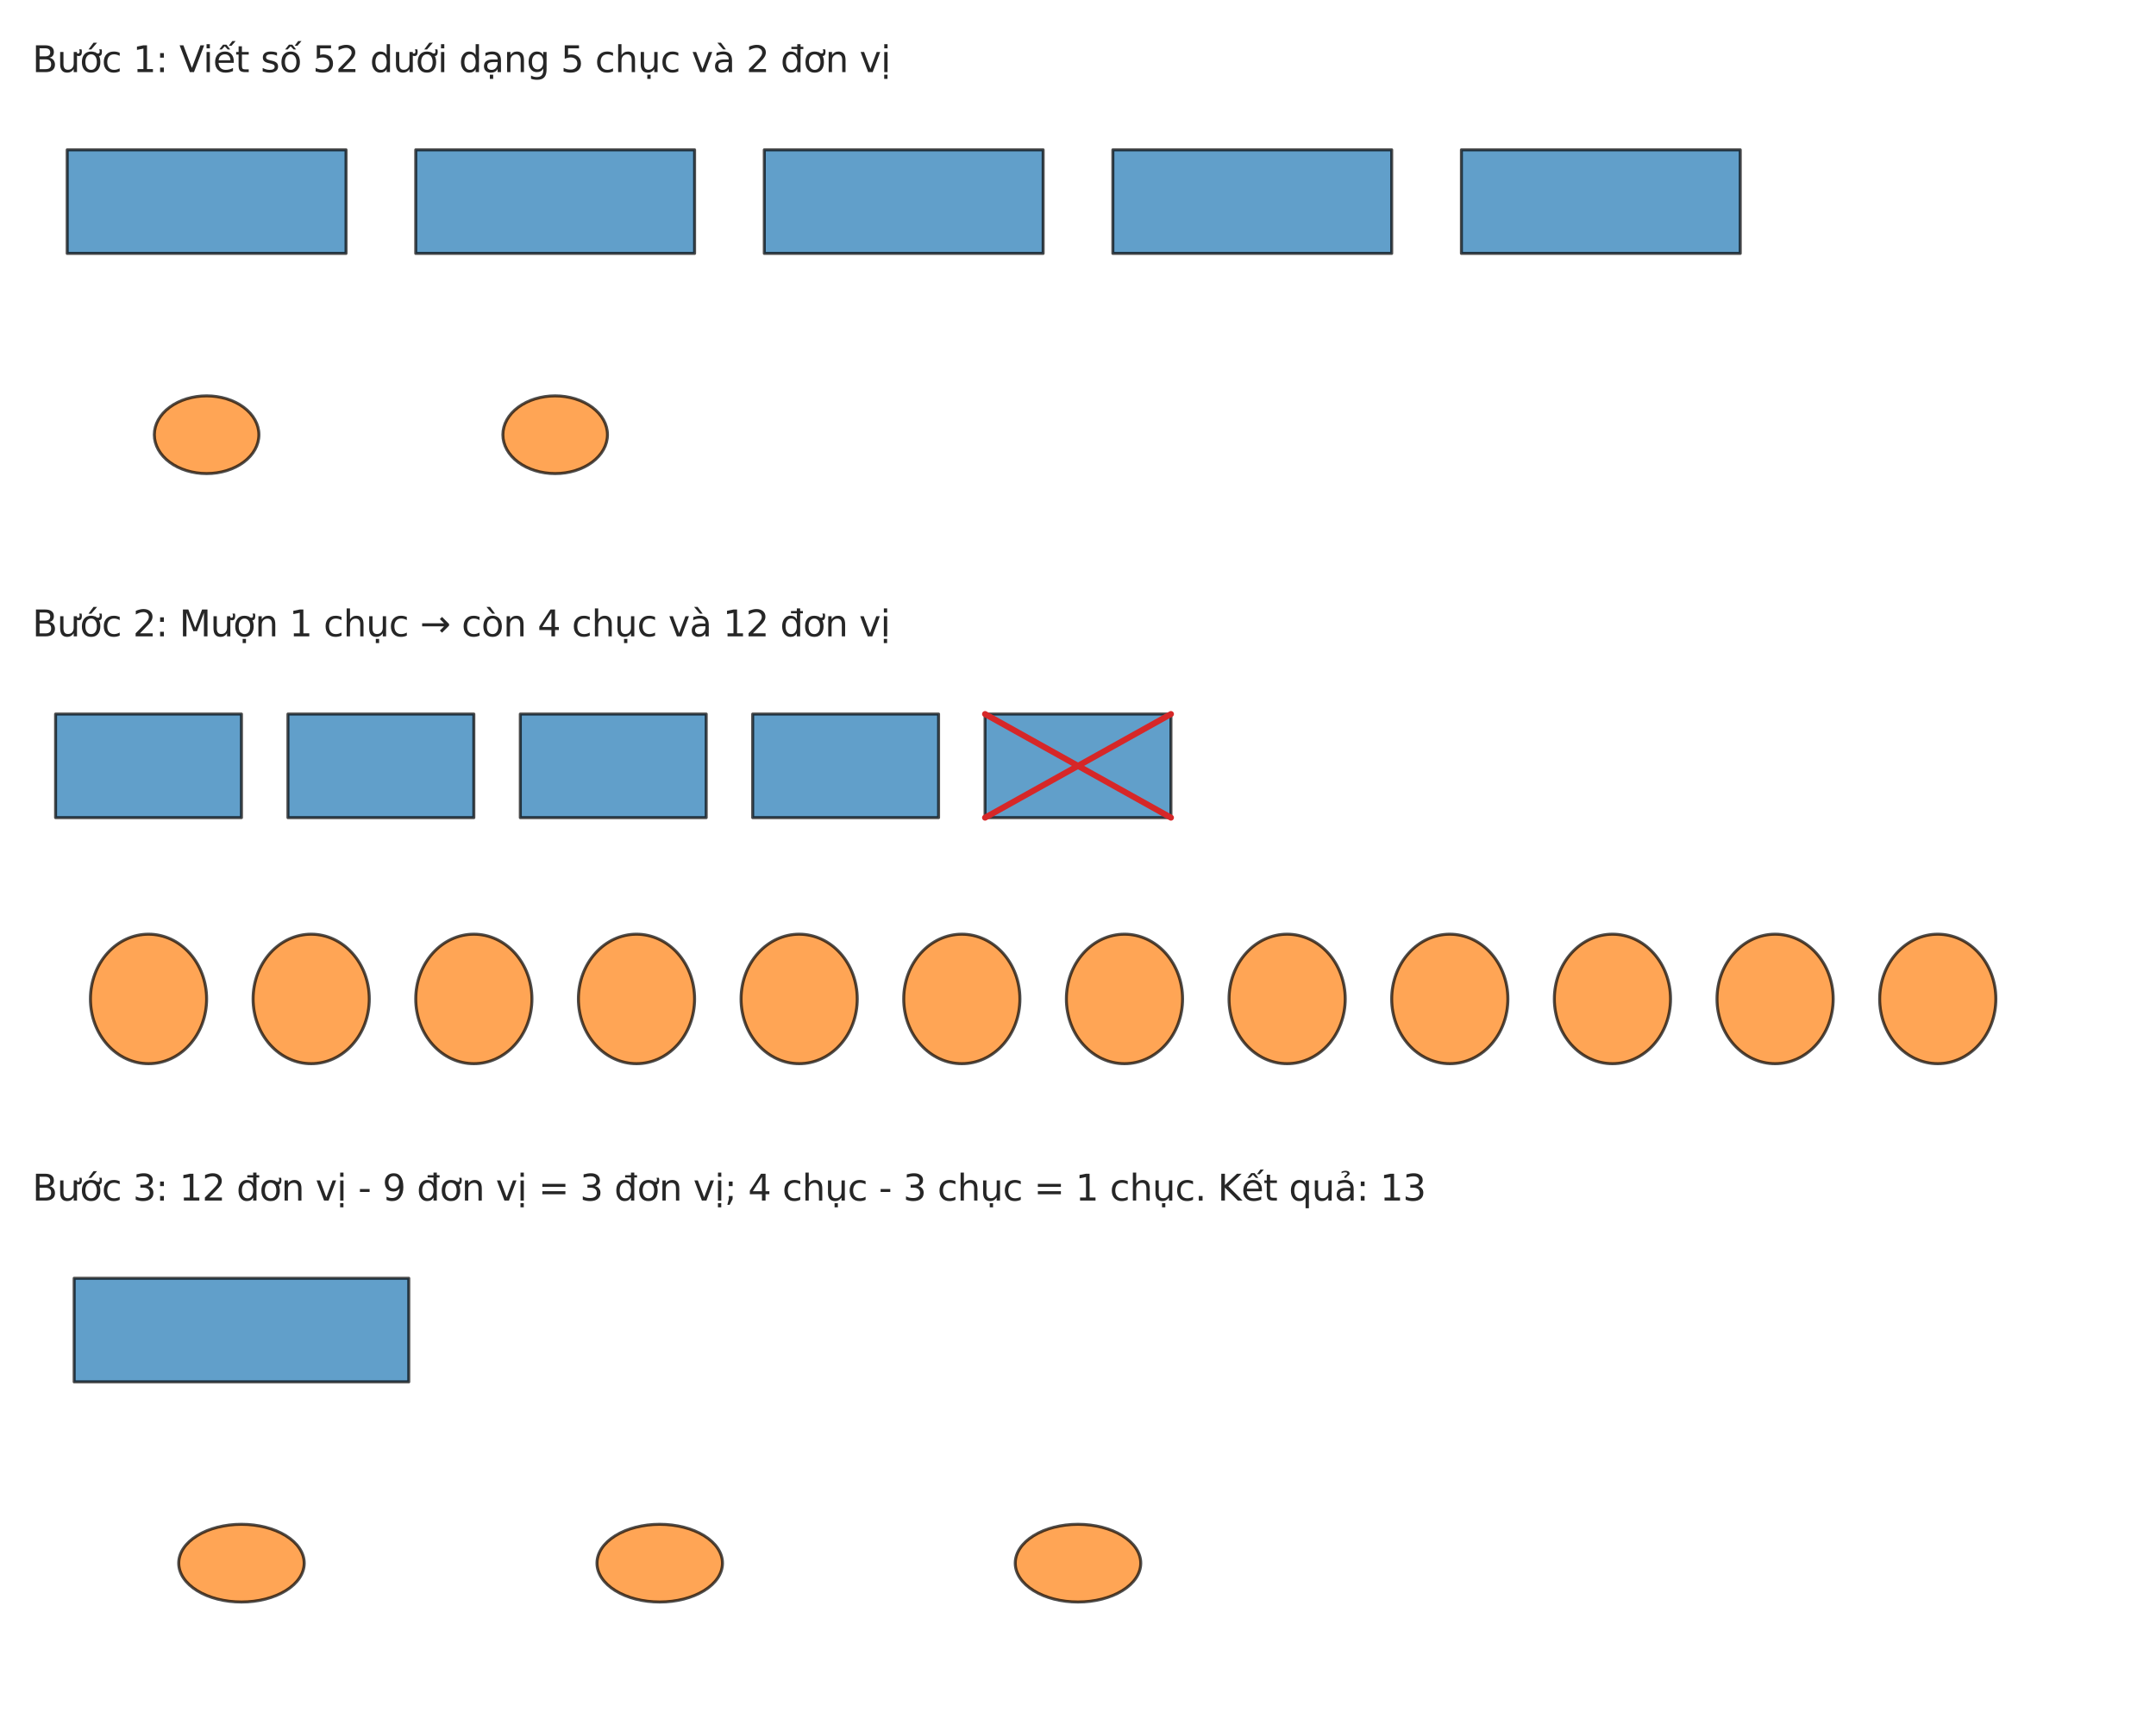 <?xml version="1.0" encoding="utf-8" standalone="no"?>
<!DOCTYPE svg PUBLIC "-//W3C//DTD SVG 1.1//EN"
  "http://www.w3.org/Graphics/SVG/1.1/DTD/svg11.dtd">
<svg xmlns:xlink="http://www.w3.org/1999/xlink" width="720pt" height="576pt" viewBox="0 0 720 576" xmlns="http://www.w3.org/2000/svg" version="1.1">
 <defs>
  <style type="text/css">*{stroke-linejoin: round; stroke-linecap: butt}</style>
 </defs>
 <g id="figure_1">
  <g id="patch_1">
   <path d="M 0 576 
L 720 576 
L 720 0 
L 0 0 
z
" style="fill: #ffffff"/>
  </g>
  <g id="axes_1">
   <g id="patch_2">
    <path d="M 22.44 84.623 
L 115.56 84.623 
L 115.56 50.03 
L 22.44 50.03 
z
" clip-path="url(#p8b0527d712)" style="fill: #1f77b4; opacity: 0.7; stroke: #000000; stroke-linejoin: miter"/>
   </g>
   <g id="patch_3">
    <path d="M 138.84 84.623 
L 231.96 84.623 
L 231.96 50.03 
L 138.84 50.03 
z
" clip-path="url(#p8b0527d712)" style="fill: #1f77b4; opacity: 0.7; stroke: #000000; stroke-linejoin: miter"/>
   </g>
   <g id="patch_4">
    <path d="M 255.24 84.623 
L 348.36 84.623 
L 348.36 50.03 
L 255.24 50.03 
z
" clip-path="url(#p8b0527d712)" style="fill: #1f77b4; opacity: 0.7; stroke: #000000; stroke-linejoin: miter"/>
   </g>
   <g id="patch_5">
    <path d="M 371.64 84.623 
L 464.76 84.623 
L 464.76 50.03 
L 371.64 50.03 
z
" clip-path="url(#p8b0527d712)" style="fill: #1f77b4; opacity: 0.7; stroke: #000000; stroke-linejoin: miter"/>
   </g>
   <g id="patch_6">
    <path d="M 488.04 84.623 
L 581.16 84.623 
L 581.16 50.03 
L 488.04 50.03 
z
" clip-path="url(#p8b0527d712)" style="fill: #1f77b4; opacity: 0.7; stroke: #000000; stroke-linejoin: miter"/>
   </g>
   <g id="patch_7">
    <path d="M 69 158.132 
C 73.63 158.132 78.072 156.765 81.346 154.332 
C 84.62 151.899 86.46 148.6 86.46 145.159 
C 86.46 141.719 84.62 138.419 81.346 135.987 
C 78.072 133.554 73.63 132.187 69 132.187 
C 64.37 132.187 59.928 133.554 56.654 135.987 
C 53.38 138.419 51.54 141.719 51.54 145.159 
C 51.54 148.6 53.38 151.899 56.654 154.332 
C 59.928 156.765 64.37 158.132 69 158.132 
z
" clip-path="url(#p8b0527d712)" style="fill: #ff7f0e; opacity: 0.7; stroke: #000000; stroke-linejoin: miter"/>
   </g>
   <g id="patch_8">
    <path d="M 185.4 158.132 
C 190.03 158.132 194.472 156.765 197.746 154.332 
C 201.02 151.899 202.86 148.6 202.86 145.159 
C 202.86 141.719 201.02 138.419 197.746 135.987 
C 194.472 133.554 190.03 132.187 185.4 132.187 
C 180.77 132.187 176.328 133.554 173.054 135.987 
C 169.78 138.419 167.94 141.719 167.94 145.159 
C 167.94 148.6 169.78 151.899 173.054 154.332 
C 176.328 156.765 180.77 158.132 185.4 158.132 
z
" clip-path="url(#p8b0527d712)" style="fill: #ff7f0e; opacity: 0.7; stroke: #000000; stroke-linejoin: miter"/>
   </g>
   <g id="text_1">
    <!-- Bước 1: Viết số 52 dưới dạng 5 chục và 2 đơn vị -->
    <g style="fill: #262626" transform="translate(10.8 24.086) scale(0.12 -0.12)">
     <defs>
      <path id="DejaVuSans-42" d="M 1259 2228 
L 1259 519 
L 2272 519 
Q 2781 519 3026 730 
Q 3272 941 3272 1375 
Q 3272 1813 3026 2020 
Q 2781 2228 2272 2228 
L 1259 2228 
z
M 1259 4147 
L 1259 2741 
L 2194 2741 
Q 2656 2741 2882 2914 
Q 3109 3088 3109 3444 
Q 3109 3797 2882 3972 
Q 2656 4147 2194 4147 
L 1259 4147 
z
M 628 4666 
L 2241 4666 
Q 2963 4666 3353 4366 
Q 3744 4066 3744 3513 
Q 3744 3084 3544 2831 
Q 3344 2578 2956 2516 
Q 3422 2416 3680 2098 
Q 3938 1781 3938 1306 
Q 3938 681 3513 340 
Q 3088 0 2303 0 
L 628 0 
L 628 4666 
z
" transform="scale(0.016)"/>
      <path id="DejaVuSans-1b0" d="M 3094 3136 
L 3094 3508 
Q 3285 3367 3422 3300 
Q 3560 3233 3657 3233 
Q 3800 3233 3872 3319 
Q 3944 3405 3944 3573 
Q 3944 3673 3920 3770 
Q 3897 3867 3850 3964 
L 4266 3964 
Q 4297 3845 4312 3739 
Q 4328 3633 4328 3539 
Q 4328 3158 4192 2978 
Q 4057 2798 3766 2798 
Q 3616 2798 3452 2881 
Q 3288 2964 3094 3136 
z
M 552 1381 
L 552 3500 
L 1127 3500 
L 1127 1403 
Q 1127 906 1320 657 
Q 1514 409 1902 409 
Q 2367 409 2637 706 
Q 2908 1003 2908 1516 
L 2908 3500 
L 3483 3500 
L 3483 0 
L 2908 0 
L 2908 538 
Q 2699 219 2422 64 
Q 2146 -91 1780 -91 
Q 1177 -91 864 284 
Q 552 659 552 1381 
z
M 1999 3584 
L 1999 3584 
z
" transform="scale(0.016)"/>
      <path id="DejaVuSans-1edb" d="M 2394 5119 
L 3016 5119 
L 1998 3944 
L 1519 3944 
L 2394 5119 
z
M 2622 3136 
L 2622 3508 
Q 2813 3367 2950 3300 
Q 3088 3233 3185 3233 
Q 3328 3233 3400 3319 
Q 3472 3405 3472 3573 
Q 3472 3673 3448 3770 
Q 3425 3867 3378 3964 
L 3794 3964 
Q 3825 3845 3840 3739 
Q 3856 3633 3856 3539 
Q 3856 3158 3720 2978 
Q 3585 2798 3294 2798 
Q 3144 2798 2980 2881 
Q 2816 2964 2622 3136 
z
M 1975 3097 
Q 1513 3097 1244 2736 
Q 975 2375 975 1747 
Q 975 1119 1242 758 
Q 1510 397 1975 397 
Q 2435 397 2703 759 
Q 2972 1122 2972 1747 
Q 2972 2369 2703 2733 
Q 2435 3097 1975 3097 
z
M 1975 3584 
Q 2725 3584 3153 3096 
Q 3582 2609 3582 1747 
Q 3582 888 3153 398 
Q 2725 -91 1975 -91 
Q 1222 -91 795 398 
Q 369 888 369 1747 
Q 369 2609 795 3096 
Q 1222 3584 1975 3584 
z
" transform="scale(0.016)"/>
      <path id="DejaVuSans-63" d="M 3122 3366 
L 3122 2828 
Q 2878 2963 2633 3030 
Q 2388 3097 2138 3097 
Q 1578 3097 1268 2742 
Q 959 2388 959 1747 
Q 959 1106 1268 751 
Q 1578 397 2138 397 
Q 2388 397 2633 464 
Q 2878 531 3122 666 
L 3122 134 
Q 2881 22 2623 -34 
Q 2366 -91 2075 -91 
Q 1284 -91 818 406 
Q 353 903 353 1747 
Q 353 2603 823 3093 
Q 1294 3584 2113 3584 
Q 2378 3584 2631 3529 
Q 2884 3475 3122 3366 
z
" transform="scale(0.016)"/>
      <path id="DejaVuSans-20" transform="scale(0.016)"/>
      <path id="DejaVuSans-31" d="M 794 531 
L 1825 531 
L 1825 4091 
L 703 3866 
L 703 4441 
L 1819 4666 
L 2450 4666 
L 2450 531 
L 3481 531 
L 3481 0 
L 794 0 
L 794 531 
z
" transform="scale(0.016)"/>
      <path id="DejaVuSans-3a" d="M 750 794 
L 1409 794 
L 1409 0 
L 750 0 
L 750 794 
z
M 750 3309 
L 1409 3309 
L 1409 2516 
L 750 2516 
L 750 3309 
z
" transform="scale(0.016)"/>
      <path id="DejaVuSans-56" d="M 1831 0 
L 50 4666 
L 709 4666 
L 2188 738 
L 3669 4666 
L 4325 4666 
L 2547 0 
L 1831 0 
z
" transform="scale(0.016)"/>
      <path id="DejaVuSans-69" d="M 603 3500 
L 1178 3500 
L 1178 0 
L 603 0 
L 603 3500 
z
M 603 4863 
L 1178 4863 
L 1178 4134 
L 603 4134 
L 603 4863 
z
" transform="scale(0.016)"/>
      <path id="DejaVuSans-1ebf" d="M 1738 4775 
L 2326 4775 
L 2985 3944 
L 2551 3944 
L 2032 4500 
L 1513 3944 
L 1079 3944 
L 1738 4775 
z
M 3348 5409 
L 3926 5409 
L 3214 4584 
L 2735 4584 
L 3348 5409 
z
M 3597 1894 
L 3597 1613 
L 953 1613 
Q 991 1019 1311 708 
Q 1631 397 2203 397 
Q 2534 397 2845 478 
Q 3156 559 3463 722 
L 3463 178 
Q 3153 47 2828 -22 
Q 2503 -91 2169 -91 
Q 1331 -91 842 396 
Q 353 884 353 1716 
Q 353 2575 817 3079 
Q 1281 3584 2069 3584 
Q 2775 3584 3186 3129 
Q 3597 2675 3597 1894 
z
M 3022 2063 
Q 3016 2534 2758 2815 
Q 2500 3097 2075 3097 
Q 1594 3097 1305 2825 
Q 1016 2553 972 2059 
L 3022 2063 
z
" transform="scale(0.016)"/>
      <path id="DejaVuSans-74" d="M 1172 4494 
L 1172 3500 
L 2356 3500 
L 2356 3053 
L 1172 3053 
L 1172 1153 
Q 1172 725 1289 603 
Q 1406 481 1766 481 
L 2356 481 
L 2356 0 
L 1766 0 
Q 1100 0 847 248 
Q 594 497 594 1153 
L 594 3053 
L 172 3053 
L 172 3500 
L 594 3500 
L 594 4494 
L 1172 4494 
z
" transform="scale(0.016)"/>
      <path id="DejaVuSans-73" d="M 2834 3397 
L 2834 2853 
Q 2591 2978 2328 3040 
Q 2066 3103 1784 3103 
Q 1356 3103 1142 2972 
Q 928 2841 928 2578 
Q 928 2378 1081 2264 
Q 1234 2150 1697 2047 
L 1894 2003 
Q 2506 1872 2764 1633 
Q 3022 1394 3022 966 
Q 3022 478 2636 193 
Q 2250 -91 1575 -91 
Q 1294 -91 989 -36 
Q 684 19 347 128 
L 347 722 
Q 666 556 975 473 
Q 1284 391 1588 391 
Q 1994 391 2212 530 
Q 2431 669 2431 922 
Q 2431 1156 2273 1281 
Q 2116 1406 1581 1522 
L 1381 1569 
Q 847 1681 609 1914 
Q 372 2147 372 2553 
Q 372 3047 722 3315 
Q 1072 3584 1716 3584 
Q 2034 3584 2315 3537 
Q 2597 3491 2834 3397 
z
" transform="scale(0.016)"/>
      <path id="DejaVuSans-1ed1" d="M 1658 4775 
L 2246 4775 
L 2905 3944 
L 2471 3944 
L 1952 4500 
L 1433 3944 
L 999 3944 
L 1658 4775 
z
M 3268 5409 
L 3846 5409 
L 3134 4584 
L 2655 4584 
L 3268 5409 
z
M 1959 3097 
Q 1497 3097 1228 2736 
Q 959 2375 959 1747 
Q 959 1119 1226 758 
Q 1494 397 1959 397 
Q 2419 397 2687 759 
Q 2956 1122 2956 1747 
Q 2956 2369 2687 2733 
Q 2419 3097 1959 3097 
z
M 1959 3584 
Q 2709 3584 3137 3096 
Q 3566 2609 3566 1747 
Q 3566 888 3137 398 
Q 2709 -91 1959 -91 
Q 1206 -91 779 398 
Q 353 888 353 1747 
Q 353 2609 779 3096 
Q 1206 3584 1959 3584 
z
" transform="scale(0.016)"/>
      <path id="DejaVuSans-35" d="M 691 4666 
L 3169 4666 
L 3169 4134 
L 1269 4134 
L 1269 2991 
Q 1406 3038 1543 3061 
Q 1681 3084 1819 3084 
Q 2600 3084 3056 2656 
Q 3513 2228 3513 1497 
Q 3513 744 3044 326 
Q 2575 -91 1722 -91 
Q 1428 -91 1123 -41 
Q 819 9 494 109 
L 494 744 
Q 775 591 1075 516 
Q 1375 441 1709 441 
Q 2250 441 2565 725 
Q 2881 1009 2881 1497 
Q 2881 1984 2565 2268 
Q 2250 2553 1709 2553 
Q 1456 2553 1204 2497 
Q 953 2441 691 2322 
L 691 4666 
z
" transform="scale(0.016)"/>
      <path id="DejaVuSans-32" d="M 1228 531 
L 3431 531 
L 3431 0 
L 469 0 
L 469 531 
Q 828 903 1448 1529 
Q 2069 2156 2228 2338 
Q 2531 2678 2651 2914 
Q 2772 3150 2772 3378 
Q 2772 3750 2511 3984 
Q 2250 4219 1831 4219 
Q 1534 4219 1204 4116 
Q 875 4013 500 3803 
L 500 4441 
Q 881 4594 1212 4672 
Q 1544 4750 1819 4750 
Q 2544 4750 2975 4387 
Q 3406 4025 3406 3419 
Q 3406 3131 3298 2873 
Q 3191 2616 2906 2266 
Q 2828 2175 2409 1742 
Q 1991 1309 1228 531 
z
" transform="scale(0.016)"/>
      <path id="DejaVuSans-64" d="M 2906 2969 
L 2906 4863 
L 3481 4863 
L 3481 0 
L 2906 0 
L 2906 525 
Q 2725 213 2448 61 
Q 2172 -91 1784 -91 
Q 1150 -91 751 415 
Q 353 922 353 1747 
Q 353 2572 751 3078 
Q 1150 3584 1784 3584 
Q 2172 3584 2448 3432 
Q 2725 3281 2906 2969 
z
M 947 1747 
Q 947 1113 1208 752 
Q 1469 391 1925 391 
Q 2381 391 2643 752 
Q 2906 1113 2906 1747 
Q 2906 2381 2643 2742 
Q 2381 3103 1925 3103 
Q 1469 3103 1208 2742 
Q 947 2381 947 1747 
z
" transform="scale(0.016)"/>
      <path id="DejaVuSans-1ea1" d="M 1410 -441 
L 1985 -441 
L 1985 -1172 
L 1410 -1172 
L 1410 -441 
z
M 2194 1759 
Q 1497 1759 1228 1600 
Q 959 1441 959 1056 
Q 959 750 1161 570 
Q 1363 391 1709 391 
Q 2188 391 2477 730 
Q 2766 1069 2766 1631 
L 2766 1759 
L 2194 1759 
z
M 3341 1997 
L 3341 0 
L 2766 0 
L 2766 531 
Q 2569 213 2275 61 
Q 1981 -91 1556 -91 
Q 1019 -91 701 211 
Q 384 513 384 1019 
Q 384 1609 779 1909 
Q 1175 2209 1959 2209 
L 2766 2209 
L 2766 2266 
Q 2766 2663 2505 2880 
Q 2244 3097 1772 3097 
Q 1472 3097 1187 3025 
Q 903 2953 641 2809 
L 641 3341 
Q 956 3463 1253 3523 
Q 1550 3584 1831 3584 
Q 2591 3584 2966 3190 
Q 3341 2797 3341 1997 
z
" transform="scale(0.016)"/>
      <path id="DejaVuSans-6e" d="M 3513 2113 
L 3513 0 
L 2938 0 
L 2938 2094 
Q 2938 2591 2744 2837 
Q 2550 3084 2163 3084 
Q 1697 3084 1428 2787 
Q 1159 2491 1159 1978 
L 1159 0 
L 581 0 
L 581 3500 
L 1159 3500 
L 1159 2956 
Q 1366 3272 1645 3428 
Q 1925 3584 2291 3584 
Q 2894 3584 3203 3211 
Q 3513 2838 3513 2113 
z
" transform="scale(0.016)"/>
      <path id="DejaVuSans-67" d="M 2906 1791 
Q 2906 2416 2648 2759 
Q 2391 3103 1925 3103 
Q 1463 3103 1205 2759 
Q 947 2416 947 1791 
Q 947 1169 1205 825 
Q 1463 481 1925 481 
Q 2391 481 2648 825 
Q 2906 1169 2906 1791 
z
M 3481 434 
Q 3481 -459 3084 -895 
Q 2688 -1331 1869 -1331 
Q 1566 -1331 1297 -1286 
Q 1028 -1241 775 -1147 
L 775 -588 
Q 1028 -725 1275 -790 
Q 1522 -856 1778 -856 
Q 2344 -856 2625 -561 
Q 2906 -266 2906 331 
L 2906 616 
Q 2728 306 2450 153 
Q 2172 0 1784 0 
Q 1141 0 747 490 
Q 353 981 353 1791 
Q 353 2603 747 3093 
Q 1141 3584 1784 3584 
Q 2172 3584 2450 3431 
Q 2728 3278 2906 2969 
L 2906 3500 
L 3481 3500 
L 3481 434 
z
" transform="scale(0.016)"/>
      <path id="DejaVuSans-68" d="M 3513 2113 
L 3513 0 
L 2938 0 
L 2938 2094 
Q 2938 2591 2744 2837 
Q 2550 3084 2163 3084 
Q 1697 3084 1428 2787 
Q 1159 2491 1159 1978 
L 1159 0 
L 581 0 
L 581 4863 
L 1159 4863 
L 1159 2956 
Q 1366 3272 1645 3428 
Q 1925 3584 2291 3584 
Q 2894 3584 3203 3211 
Q 3513 2838 3513 2113 
z
" transform="scale(0.016)"/>
      <path id="DejaVuSans-1ee5" d="M 544 1381 
L 544 3500 
L 1119 3500 
L 1119 1403 
Q 1119 906 1312 657 
Q 1506 409 1894 409 
Q 2359 409 2629 706 
Q 2900 1003 2900 1516 
L 2900 3500 
L 3475 3500 
L 3475 0 
L 2900 0 
L 2900 538 
Q 2691 219 2414 64 
Q 2138 -91 1772 -91 
Q 1169 -91 856 284 
Q 544 659 544 1381 
z
M 1991 3584 
L 1991 3584 
z
M 1690 -441 
L 2265 -441 
L 2265 -1172 
L 1690 -1172 
L 1690 -441 
z
" transform="scale(0.016)"/>
      <path id="DejaVuSans-76" d="M 191 3500 
L 800 3500 
L 1894 563 
L 2988 3500 
L 3597 3500 
L 2284 0 
L 1503 0 
L 191 3500 
z
" transform="scale(0.016)"/>
      <path id="DejaVuSans-e0" d="M 2194 1759 
Q 1497 1759 1228 1600 
Q 959 1441 959 1056 
Q 959 750 1161 570 
Q 1363 391 1709 391 
Q 2188 391 2477 730 
Q 2766 1069 2766 1631 
L 2766 1759 
L 2194 1759 
z
M 3341 1997 
L 3341 0 
L 2766 0 
L 2766 531 
Q 2569 213 2275 61 
Q 1981 -91 1556 -91 
Q 1019 -91 701 211 
Q 384 513 384 1019 
Q 384 1609 779 1909 
Q 1175 2209 1959 2209 
L 2766 2209 
L 2766 2266 
Q 2766 2663 2505 2880 
Q 2244 3097 1772 3097 
Q 1472 3097 1187 3025 
Q 903 2953 641 2809 
L 641 3341 
Q 956 3463 1253 3523 
Q 1550 3584 1831 3584 
Q 2591 3584 2966 3190 
Q 3341 2797 3341 1997 
z
M 1403 5119 
L 2284 3950 
L 1806 3950 
L 787 5119 
L 1403 5119 
z
" transform="scale(0.016)"/>
      <path id="DejaVuSans-111" d="M 2906 2969 
L 2906 4013 
L 1888 4013 
L 1888 4403 
L 2906 4403 
L 2906 4863 
L 3481 4863 
L 3481 4403 
L 3963 4403 
L 3963 4013 
L 3481 4013 
L 3481 0 
L 2906 0 
L 2906 525 
Q 2725 213 2448 61 
Q 2172 -91 1784 -91 
Q 1150 -91 751 415 
Q 353 922 353 1747 
Q 353 2572 751 3078 
Q 1150 3584 1784 3584 
Q 2172 3584 2448 3432 
Q 2725 3281 2906 2969 
z
M 947 1747 
Q 947 1113 1208 752 
Q 1469 391 1925 391 
Q 2381 391 2643 752 
Q 2906 1113 2906 1747 
Q 2906 2381 2643 2742 
Q 2381 3103 1925 3103 
Q 1469 3103 1208 2742 
Q 947 2381 947 1747 
z
" transform="scale(0.016)"/>
      <path id="DejaVuSans-1a1" d="M 2622 3136 
L 2622 3508 
Q 2813 3367 2950 3300 
Q 3088 3233 3185 3233 
Q 3328 3233 3400 3319 
Q 3472 3405 3472 3573 
Q 3472 3673 3448 3770 
Q 3425 3867 3378 3964 
L 3794 3964 
Q 3825 3845 3840 3739 
Q 3856 3633 3856 3539 
Q 3856 3158 3720 2978 
Q 3585 2798 3294 2798 
Q 3144 2798 2980 2881 
Q 2816 2964 2622 3136 
z
M 1975 3097 
Q 1513 3097 1244 2736 
Q 975 2375 975 1747 
Q 975 1119 1242 758 
Q 1510 397 1975 397 
Q 2435 397 2703 759 
Q 2972 1122 2972 1747 
Q 2972 2369 2703 2733 
Q 2435 3097 1975 3097 
z
M 1975 3584 
Q 2725 3584 3153 3096 
Q 3582 2609 3582 1747 
Q 3582 888 3153 398 
Q 2725 -91 1975 -91 
Q 1222 -91 795 398 
Q 369 888 369 1747 
Q 369 2609 795 3096 
Q 1222 3584 1975 3584 
z
" transform="scale(0.016)"/>
      <path id="DejaVuSans-1ecb" d="M 603 3500 
L 1178 3500 
L 1178 0 
L 603 0 
L 603 3500 
z
M 603 4863 
L 1178 4863 
L 1178 4134 
L 603 4134 
L 603 4863 
z
M 594 -441 
L 1169 -441 
L 1169 -1172 
L 594 -1172 
L 594 -441 
z
" transform="scale(0.016)"/>
     </defs>
     <use xlink:href="#DejaVuSans-42"/>
     <use xlink:href="#DejaVuSans-1b0" transform="translate(68.604 0)"/>
     <use xlink:href="#DejaVuSans-1edb" transform="translate(131.982 0)"/>
     <use xlink:href="#DejaVuSans-63" transform="translate(193.164 0)"/>
     <use xlink:href="#DejaVuSans-20" transform="translate(248.145 0)"/>
     <use xlink:href="#DejaVuSans-31" transform="translate(279.932 0)"/>
     <use xlink:href="#DejaVuSans-3a" transform="translate(343.555 0)"/>
     <use xlink:href="#DejaVuSans-20" transform="translate(377.246 0)"/>
     <use xlink:href="#DejaVuSans-56" transform="translate(409.033 0)"/>
     <use xlink:href="#DejaVuSans-69" transform="translate(475.191 0)"/>
     <use xlink:href="#DejaVuSans-1ebf" transform="translate(502.975 0)"/>
     <use xlink:href="#DejaVuSans-74" transform="translate(564.498 0)"/>
     <use xlink:href="#DejaVuSans-20" transform="translate(603.707 0)"/>
     <use xlink:href="#DejaVuSans-73" transform="translate(635.494 0)"/>
     <use xlink:href="#DejaVuSans-1ed1" transform="translate(687.594 0)"/>
     <use xlink:href="#DejaVuSans-20" transform="translate(748.775 0)"/>
     <use xlink:href="#DejaVuSans-35" transform="translate(780.562 0)"/>
     <use xlink:href="#DejaVuSans-32" transform="translate(844.186 0)"/>
     <use xlink:href="#DejaVuSans-20" transform="translate(907.809 0)"/>
     <use xlink:href="#DejaVuSans-64" transform="translate(939.596 0)"/>
     <use xlink:href="#DejaVuSans-1b0" transform="translate(1003.072 0)"/>
     <use xlink:href="#DejaVuSans-1edb" transform="translate(1066.451 0)"/>
     <use xlink:href="#DejaVuSans-69" transform="translate(1127.633 0)"/>
     <use xlink:href="#DejaVuSans-20" transform="translate(1155.416 0)"/>
     <use xlink:href="#DejaVuSans-64" transform="translate(1187.203 0)"/>
     <use xlink:href="#DejaVuSans-1ea1" transform="translate(1250.68 0)"/>
     <use xlink:href="#DejaVuSans-6e" transform="translate(1311.959 0)"/>
     <use xlink:href="#DejaVuSans-67" transform="translate(1375.338 0)"/>
     <use xlink:href="#DejaVuSans-20" transform="translate(1438.814 0)"/>
     <use xlink:href="#DejaVuSans-35" transform="translate(1470.602 0)"/>
     <use xlink:href="#DejaVuSans-20" transform="translate(1534.225 0)"/>
     <use xlink:href="#DejaVuSans-63" transform="translate(1566.012 0)"/>
     <use xlink:href="#DejaVuSans-68" transform="translate(1620.992 0)"/>
     <use xlink:href="#DejaVuSans-1ee5" transform="translate(1684.371 0)"/>
     <use xlink:href="#DejaVuSans-63" transform="translate(1747.75 0)"/>
     <use xlink:href="#DejaVuSans-20" transform="translate(1802.73 0)"/>
     <use xlink:href="#DejaVuSans-76" transform="translate(1834.518 0)"/>
     <use xlink:href="#DejaVuSans-e0" transform="translate(1893.697 0)"/>
     <use xlink:href="#DejaVuSans-20" transform="translate(1954.977 0)"/>
     <use xlink:href="#DejaVuSans-32" transform="translate(1986.764 0)"/>
     <use xlink:href="#DejaVuSans-20" transform="translate(2050.387 0)"/>
     <use xlink:href="#DejaVuSans-111" transform="translate(2082.174 0)"/>
     <use xlink:href="#DejaVuSans-1a1" transform="translate(2145.65 0)"/>
     <use xlink:href="#DejaVuSans-6e" transform="translate(2206.832 0)"/>
     <use xlink:href="#DejaVuSans-20" transform="translate(2270.211 0)"/>
     <use xlink:href="#DejaVuSans-76" transform="translate(2301.998 0)"/>
     <use xlink:href="#DejaVuSans-1ecb" transform="translate(2361.178 0)"/>
    </g>
   </g>
  </g>
  <g id="axes_2">
   <g id="patch_9">
    <path d="M 18.56 273.023 
L 80.64 273.023 
L 80.64 238.43 
L 18.56 238.43 
z
" clip-path="url(#pcb3f4a9c7d)" style="fill: #1f77b4; opacity: 0.7; stroke: #000000; stroke-linejoin: miter"/>
   </g>
   <g id="patch_10">
    <path d="M 96.16 273.023 
L 158.24 273.023 
L 158.24 238.43 
L 96.16 238.43 
z
" clip-path="url(#pcb3f4a9c7d)" style="fill: #1f77b4; opacity: 0.7; stroke: #000000; stroke-linejoin: miter"/>
   </g>
   <g id="patch_11">
    <path d="M 173.76 273.023 
L 235.84 273.023 
L 235.84 238.43 
L 173.76 238.43 
z
" clip-path="url(#pcb3f4a9c7d)" style="fill: #1f77b4; opacity: 0.7; stroke: #000000; stroke-linejoin: miter"/>
   </g>
   <g id="patch_12">
    <path d="M 251.36 273.023 
L 313.44 273.023 
L 313.44 238.43 
L 251.36 238.43 
z
" clip-path="url(#pcb3f4a9c7d)" style="fill: #1f77b4; opacity: 0.7; stroke: #000000; stroke-linejoin: miter"/>
   </g>
   <g id="patch_13">
    <path d="M 328.96 273.023 
L 391.04 273.023 
L 391.04 238.43 
L 328.96 238.43 
z
" clip-path="url(#pcb3f4a9c7d)" style="fill: #1f77b4; opacity: 0.7; stroke: #000000; stroke-linejoin: miter"/>
   </g>
   <g id="patch_14">
    <path d="M 49.6 355.18 
C 54.745 355.18 59.68 352.902 63.318 348.847 
C 66.956 344.793 69 339.293 69 333.559 
C 69 327.826 66.956 322.326 63.318 318.272 
C 59.68 314.217 54.745 311.939 49.6 311.939 
C 44.455 311.939 39.52 314.217 35.882 318.272 
C 32.244 322.326 30.2 327.826 30.2 333.559 
C 30.2 339.293 32.244 344.793 35.882 348.847 
C 39.52 352.902 44.455 355.18 49.6 355.18 
z
" clip-path="url(#pcb3f4a9c7d)" style="fill: #ff7f0e; opacity: 0.7; stroke: #000000; stroke-linejoin: miter"/>
   </g>
   <g id="patch_15">
    <path d="M 103.92 355.18 
C 109.065 355.18 114 352.902 117.638 348.847 
C 121.276 344.793 123.32 339.293 123.32 333.559 
C 123.32 327.826 121.276 322.326 117.638 318.272 
C 114 314.217 109.065 311.939 103.92 311.939 
C 98.775 311.939 93.84 314.217 90.202 318.272 
C 86.564 322.326 84.52 327.826 84.52 333.559 
C 84.52 339.293 86.564 344.793 90.202 348.847 
C 93.84 352.902 98.775 355.18 103.92 355.18 
z
" clip-path="url(#pcb3f4a9c7d)" style="fill: #ff7f0e; opacity: 0.7; stroke: #000000; stroke-linejoin: miter"/>
   </g>
   <g id="patch_16">
    <path d="M 158.24 355.18 
C 163.385 355.18 168.32 352.902 171.958 348.847 
C 175.596 344.793 177.64 339.293 177.64 333.559 
C 177.64 327.826 175.596 322.326 171.958 318.272 
C 168.32 314.217 163.385 311.939 158.24 311.939 
C 153.095 311.939 148.16 314.217 144.522 318.272 
C 140.884 322.326 138.84 327.826 138.84 333.559 
C 138.84 339.293 140.884 344.793 144.522 348.847 
C 148.16 352.902 153.095 355.18 158.24 355.18 
z
" clip-path="url(#pcb3f4a9c7d)" style="fill: #ff7f0e; opacity: 0.7; stroke: #000000; stroke-linejoin: miter"/>
   </g>
   <g id="patch_17">
    <path d="M 212.56 355.18 
C 217.705 355.18 222.64 352.902 226.278 348.847 
C 229.916 344.793 231.96 339.293 231.96 333.559 
C 231.96 327.826 229.916 322.326 226.278 318.272 
C 222.64 314.217 217.705 311.939 212.56 311.939 
C 207.415 311.939 202.48 314.217 198.842 318.272 
C 195.204 322.326 193.16 327.826 193.16 333.559 
C 193.16 339.293 195.204 344.793 198.842 348.847 
C 202.48 352.902 207.415 355.18 212.56 355.18 
z
" clip-path="url(#pcb3f4a9c7d)" style="fill: #ff7f0e; opacity: 0.7; stroke: #000000; stroke-linejoin: miter"/>
   </g>
   <g id="patch_18">
    <path d="M 266.88 355.18 
C 272.025 355.18 276.96 352.902 280.598 348.847 
C 284.236 344.793 286.28 339.293 286.28 333.559 
C 286.28 327.826 284.236 322.326 280.598 318.272 
C 276.96 314.217 272.025 311.939 266.88 311.939 
C 261.735 311.939 256.8 314.217 253.162 318.272 
C 249.524 322.326 247.48 327.826 247.48 333.559 
C 247.48 339.293 249.524 344.793 253.162 348.847 
C 256.8 352.902 261.735 355.18 266.88 355.18 
z
" clip-path="url(#pcb3f4a9c7d)" style="fill: #ff7f0e; opacity: 0.7; stroke: #000000; stroke-linejoin: miter"/>
   </g>
   <g id="patch_19">
    <path d="M 321.2 355.18 
C 326.345 355.18 331.28 352.902 334.918 348.847 
C 338.556 344.793 340.6 339.293 340.6 333.559 
C 340.6 327.826 338.556 322.326 334.918 318.272 
C 331.28 314.217 326.345 311.939 321.2 311.939 
C 316.055 311.939 311.12 314.217 307.482 318.272 
C 303.844 322.326 301.8 327.826 301.8 333.559 
C 301.8 339.293 303.844 344.793 307.482 348.847 
C 311.12 352.902 316.055 355.18 321.2 355.18 
z
" clip-path="url(#pcb3f4a9c7d)" style="fill: #ff7f0e; opacity: 0.7; stroke: #000000; stroke-linejoin: miter"/>
   </g>
   <g id="patch_20">
    <path d="M 375.52 355.18 
C 380.665 355.18 385.6 352.902 389.238 348.847 
C 392.876 344.793 394.92 339.293 394.92 333.559 
C 394.92 327.826 392.876 322.326 389.238 318.272 
C 385.6 314.217 380.665 311.939 375.52 311.939 
C 370.375 311.939 365.44 314.217 361.802 318.272 
C 358.164 322.326 356.12 327.826 356.12 333.559 
C 356.12 339.293 358.164 344.793 361.802 348.847 
C 365.44 352.902 370.375 355.18 375.52 355.18 
z
" clip-path="url(#pcb3f4a9c7d)" style="fill: #ff7f0e; opacity: 0.7; stroke: #000000; stroke-linejoin: miter"/>
   </g>
   <g id="patch_21">
    <path d="M 429.84 355.18 
C 434.985 355.18 439.92 352.902 443.558 348.847 
C 447.196 344.793 449.24 339.293 449.24 333.559 
C 449.24 327.826 447.196 322.326 443.558 318.272 
C 439.92 314.217 434.985 311.939 429.84 311.939 
C 424.695 311.939 419.76 314.217 416.122 318.272 
C 412.484 322.326 410.44 327.826 410.44 333.559 
C 410.44 339.293 412.484 344.793 416.122 348.847 
C 419.76 352.902 424.695 355.18 429.84 355.18 
z
" clip-path="url(#pcb3f4a9c7d)" style="fill: #ff7f0e; opacity: 0.7; stroke: #000000; stroke-linejoin: miter"/>
   </g>
   <g id="patch_22">
    <path d="M 484.16 355.18 
C 489.305 355.18 494.24 352.902 497.878 348.847 
C 501.516 344.793 503.56 339.293 503.56 333.559 
C 503.56 327.826 501.516 322.326 497.878 318.272 
C 494.24 314.217 489.305 311.939 484.16 311.939 
C 479.015 311.939 474.08 314.217 470.442 318.272 
C 466.804 322.326 464.76 327.826 464.76 333.559 
C 464.76 339.293 466.804 344.793 470.442 348.847 
C 474.08 352.902 479.015 355.18 484.16 355.18 
z
" clip-path="url(#pcb3f4a9c7d)" style="fill: #ff7f0e; opacity: 0.7; stroke: #000000; stroke-linejoin: miter"/>
   </g>
   <g id="patch_23">
    <path d="M 538.48 355.18 
C 543.625 355.18 548.56 352.902 552.198 348.847 
C 555.836 344.793 557.88 339.293 557.88 333.559 
C 557.88 327.826 555.836 322.326 552.198 318.272 
C 548.56 314.217 543.625 311.939 538.48 311.939 
C 533.335 311.939 528.4 314.217 524.762 318.272 
C 521.124 322.326 519.08 327.826 519.08 333.559 
C 519.08 339.293 521.124 344.793 524.762 348.847 
C 528.4 352.902 533.335 355.18 538.48 355.18 
z
" clip-path="url(#pcb3f4a9c7d)" style="fill: #ff7f0e; opacity: 0.7; stroke: #000000; stroke-linejoin: miter"/>
   </g>
   <g id="patch_24">
    <path d="M 592.8 355.18 
C 597.945 355.18 602.88 352.902 606.518 348.847 
C 610.156 344.793 612.2 339.293 612.2 333.559 
C 612.2 327.826 610.156 322.326 606.518 318.272 
C 602.88 314.217 597.945 311.939 592.8 311.939 
C 587.655 311.939 582.72 314.217 579.082 318.272 
C 575.444 322.326 573.4 327.826 573.4 333.559 
C 573.4 339.293 575.444 344.793 579.082 348.847 
C 582.72 352.902 587.655 355.18 592.8 355.18 
z
" clip-path="url(#pcb3f4a9c7d)" style="fill: #ff7f0e; opacity: 0.7; stroke: #000000; stroke-linejoin: miter"/>
   </g>
   <g id="patch_25">
    <path d="M 647.12 355.18 
C 652.265 355.18 657.2 352.902 660.838 348.847 
C 664.476 344.793 666.52 339.293 666.52 333.559 
C 666.52 327.826 664.476 322.326 660.838 318.272 
C 657.2 314.217 652.265 311.939 647.12 311.939 
C 641.975 311.939 637.04 314.217 633.402 318.272 
C 629.764 322.326 627.72 327.826 627.72 333.559 
C 627.72 339.293 629.764 344.793 633.402 348.847 
C 637.04 352.902 641.975 355.18 647.12 355.18 
z
" clip-path="url(#pcb3f4a9c7d)" style="fill: #ff7f0e; opacity: 0.7; stroke: #000000; stroke-linejoin: miter"/>
   </g>
   <g id="line2d_1">
    <path d="M 328.96 273.023 
L 391.04 238.43 
" clip-path="url(#pcb3f4a9c7d)" style="fill: none; stroke: #d62728; stroke-width: 2; stroke-linecap: round"/>
   </g>
   <g id="line2d_2">
    <path d="M 328.96 238.43 
L 391.04 273.023 
" clip-path="url(#pcb3f4a9c7d)" style="fill: none; stroke: #d62728; stroke-width: 2; stroke-linecap: round"/>
   </g>
   <g id="text_2">
    <!-- Bước 2: Mượn 1 chục → còn 4 chục và 12 đơn vị -->
    <g style="fill: #262626" transform="translate(10.8 212.486) scale(0.12 -0.12)">
     <defs>
      <path id="DejaVuSans-4d" d="M 628 4666 
L 1569 4666 
L 2759 1491 
L 3956 4666 
L 4897 4666 
L 4897 0 
L 4281 0 
L 4281 4097 
L 3078 897 
L 2444 897 
L 1241 4097 
L 1241 0 
L 628 0 
L 628 4666 
z
" transform="scale(0.016)"/>
      <path id="DejaVuSans-1ee3" d="M 2622 3136 
L 2622 3508 
Q 2813 3367 2950 3300 
Q 3088 3233 3185 3233 
Q 3328 3233 3400 3319 
Q 3472 3405 3472 3573 
Q 3472 3673 3448 3770 
Q 3425 3867 3378 3964 
L 3794 3964 
Q 3825 3845 3840 3739 
Q 3856 3633 3856 3539 
Q 3856 3158 3720 2978 
Q 3585 2798 3294 2798 
Q 3144 2798 2980 2881 
Q 2816 2964 2622 3136 
z
M 1975 3097 
Q 1513 3097 1244 2736 
Q 975 2375 975 1747 
Q 975 1119 1242 758 
Q 1510 397 1975 397 
Q 2435 397 2703 759 
Q 2972 1122 2972 1747 
Q 2972 2369 2703 2733 
Q 2435 3097 1975 3097 
z
M 1975 3584 
Q 2725 3584 3153 3096 
Q 3582 2609 3582 1747 
Q 3582 888 3153 398 
Q 2725 -91 1975 -91 
Q 1222 -91 795 398 
Q 369 888 369 1747 
Q 369 2609 795 3096 
Q 1222 3584 1975 3584 
z
M 1666 -441 
L 2241 -441 
L 2241 -1172 
L 1666 -1172 
L 1666 -441 
z
" transform="scale(0.016)"/>
      <path id="DejaVuSans-2192" d="M 5050 2147 
L 5050 1866 
L 3822 638 
L 3447 1013 
L 4175 1741 
L 366 1741 
L 366 2272 
L 4175 2272 
L 3447 3000 
L 3822 3375 
L 5050 2147 
z
" transform="scale(0.016)"/>
      <path id="DejaVuSans-f2" d="M 1959 3097 
Q 1497 3097 1228 2736 
Q 959 2375 959 1747 
Q 959 1119 1226 758 
Q 1494 397 1959 397 
Q 2419 397 2687 759 
Q 2956 1122 2956 1747 
Q 2956 2369 2687 2733 
Q 2419 3097 1959 3097 
z
M 1959 3584 
Q 2709 3584 3137 3096 
Q 3566 2609 3566 1747 
Q 3566 888 3137 398 
Q 2709 -91 1959 -91 
Q 1206 -91 779 398 
Q 353 888 353 1747 
Q 353 2609 779 3096 
Q 1206 3584 1959 3584 
z
M 1507 5119 
L 2388 3950 
L 1910 3950 
L 891 5119 
L 1507 5119 
z
" transform="scale(0.016)"/>
      <path id="DejaVuSans-34" d="M 2419 4116 
L 825 1625 
L 2419 1625 
L 2419 4116 
z
M 2253 4666 
L 3047 4666 
L 3047 1625 
L 3713 1625 
L 3713 1100 
L 3047 1100 
L 3047 0 
L 2419 0 
L 2419 1100 
L 313 1100 
L 313 1709 
L 2253 4666 
z
" transform="scale(0.016)"/>
     </defs>
     <use xlink:href="#DejaVuSans-42"/>
     <use xlink:href="#DejaVuSans-1b0" transform="translate(68.604 0)"/>
     <use xlink:href="#DejaVuSans-1edb" transform="translate(131.982 0)"/>
     <use xlink:href="#DejaVuSans-63" transform="translate(193.164 0)"/>
     <use xlink:href="#DejaVuSans-20" transform="translate(248.145 0)"/>
     <use xlink:href="#DejaVuSans-32" transform="translate(279.932 0)"/>
     <use xlink:href="#DejaVuSans-3a" transform="translate(343.555 0)"/>
     <use xlink:href="#DejaVuSans-20" transform="translate(377.246 0)"/>
     <use xlink:href="#DejaVuSans-4d" transform="translate(409.033 0)"/>
     <use xlink:href="#DejaVuSans-1b0" transform="translate(495.312 0)"/>
     <use xlink:href="#DejaVuSans-1ee3" transform="translate(558.691 0)"/>
     <use xlink:href="#DejaVuSans-6e" transform="translate(619.873 0)"/>
     <use xlink:href="#DejaVuSans-20" transform="translate(683.252 0)"/>
     <use xlink:href="#DejaVuSans-31" transform="translate(715.039 0)"/>
     <use xlink:href="#DejaVuSans-20" transform="translate(778.662 0)"/>
     <use xlink:href="#DejaVuSans-63" transform="translate(810.449 0)"/>
     <use xlink:href="#DejaVuSans-68" transform="translate(865.43 0)"/>
     <use xlink:href="#DejaVuSans-1ee5" transform="translate(928.809 0)"/>
     <use xlink:href="#DejaVuSans-63" transform="translate(992.188 0)"/>
     <use xlink:href="#DejaVuSans-20" transform="translate(1047.168 0)"/>
     <use xlink:href="#DejaVuSans-2192" transform="translate(1078.955 0)"/>
     <use xlink:href="#DejaVuSans-20" transform="translate(1162.744 0)"/>
     <use xlink:href="#DejaVuSans-63" transform="translate(1194.531 0)"/>
     <use xlink:href="#DejaVuSans-f2" transform="translate(1249.512 0)"/>
     <use xlink:href="#DejaVuSans-6e" transform="translate(1310.693 0)"/>
     <use xlink:href="#DejaVuSans-20" transform="translate(1374.072 0)"/>
     <use xlink:href="#DejaVuSans-34" transform="translate(1405.859 0)"/>
     <use xlink:href="#DejaVuSans-20" transform="translate(1469.482 0)"/>
     <use xlink:href="#DejaVuSans-63" transform="translate(1501.27 0)"/>
     <use xlink:href="#DejaVuSans-68" transform="translate(1556.25 0)"/>
     <use xlink:href="#DejaVuSans-1ee5" transform="translate(1619.629 0)"/>
     <use xlink:href="#DejaVuSans-63" transform="translate(1683.008 0)"/>
     <use xlink:href="#DejaVuSans-20" transform="translate(1737.988 0)"/>
     <use xlink:href="#DejaVuSans-76" transform="translate(1769.775 0)"/>
     <use xlink:href="#DejaVuSans-e0" transform="translate(1828.955 0)"/>
     <use xlink:href="#DejaVuSans-20" transform="translate(1890.234 0)"/>
     <use xlink:href="#DejaVuSans-31" transform="translate(1922.021 0)"/>
     <use xlink:href="#DejaVuSans-32" transform="translate(1985.645 0)"/>
     <use xlink:href="#DejaVuSans-20" transform="translate(2049.268 0)"/>
     <use xlink:href="#DejaVuSans-111" transform="translate(2081.055 0)"/>
     <use xlink:href="#DejaVuSans-1a1" transform="translate(2144.531 0)"/>
     <use xlink:href="#DejaVuSans-6e" transform="translate(2205.713 0)"/>
     <use xlink:href="#DejaVuSans-20" transform="translate(2269.092 0)"/>
     <use xlink:href="#DejaVuSans-76" transform="translate(2300.879 0)"/>
     <use xlink:href="#DejaVuSans-1ecb" transform="translate(2360.059 0)"/>
    </g>
   </g>
  </g>
  <g id="axes_3">
   <g id="patch_26">
    <path d="M 24.768 461.423 
L 136.512 461.423 
L 136.512 426.83 
L 24.768 426.83 
z
" clip-path="url(#p95d6c7eb6e)" style="fill: #1f77b4; opacity: 0.7; stroke: #000000; stroke-linejoin: miter"/>
   </g>
   <g id="patch_27">
    <path d="M 80.64 534.932 
C 86.197 534.932 91.526 533.565 95.455 531.132 
C 99.384 528.699 101.592 525.4 101.592 521.959 
C 101.592 518.519 99.384 515.219 95.455 512.787 
C 91.526 510.354 86.197 508.987 80.64 508.987 
C 75.083 508.987 69.754 510.354 65.825 512.787 
C 61.896 515.219 59.688 518.519 59.688 521.959 
C 59.688 525.4 61.896 528.699 65.825 531.132 
C 69.754 533.565 75.083 534.932 80.64 534.932 
z
" clip-path="url(#p95d6c7eb6e)" style="fill: #ff7f0e; opacity: 0.7; stroke: #000000; stroke-linejoin: miter"/>
   </g>
   <g id="patch_28">
    <path d="M 220.32 534.932 
C 225.877 534.932 231.206 533.565 235.135 531.132 
C 239.064 528.699 241.272 525.4 241.272 521.959 
C 241.272 518.519 239.064 515.219 235.135 512.787 
C 231.206 510.354 225.877 508.987 220.32 508.987 
C 214.763 508.987 209.434 510.354 205.505 512.787 
C 201.576 515.219 199.368 518.519 199.368 521.959 
C 199.368 525.4 201.576 528.699 205.505 531.132 
C 209.434 533.565 214.763 534.932 220.32 534.932 
z
" clip-path="url(#p95d6c7eb6e)" style="fill: #ff7f0e; opacity: 0.7; stroke: #000000; stroke-linejoin: miter"/>
   </g>
   <g id="patch_29">
    <path d="M 360 534.932 
C 365.557 534.932 370.886 533.565 374.815 531.132 
C 378.744 528.699 380.952 525.4 380.952 521.959 
C 380.952 518.519 378.744 515.219 374.815 512.787 
C 370.886 510.354 365.557 508.987 360 508.987 
C 354.443 508.987 349.114 510.354 345.185 512.787 
C 341.256 515.219 339.048 518.519 339.048 521.959 
C 339.048 525.4 341.256 528.699 345.185 531.132 
C 349.114 533.565 354.443 534.932 360 534.932 
z
" clip-path="url(#p95d6c7eb6e)" style="fill: #ff7f0e; opacity: 0.7; stroke: #000000; stroke-linejoin: miter"/>
   </g>
   <g id="text_3">
    <!-- Bước 3: 12 đơn vị - 9 đơn vị = 3 đơn vị; 4 chục - 3 chục = 1 chục. Kết quả: 13 -->
    <g style="fill: #262626" transform="translate(10.8 400.886) scale(0.12 -0.12)">
     <defs>
      <path id="DejaVuSans-33" d="M 2597 2516 
Q 3050 2419 3304 2112 
Q 3559 1806 3559 1356 
Q 3559 666 3084 287 
Q 2609 -91 1734 -91 
Q 1441 -91 1130 -33 
Q 819 25 488 141 
L 488 750 
Q 750 597 1062 519 
Q 1375 441 1716 441 
Q 2309 441 2620 675 
Q 2931 909 2931 1356 
Q 2931 1769 2642 2001 
Q 2353 2234 1838 2234 
L 1294 2234 
L 1294 2753 
L 1863 2753 
Q 2328 2753 2575 2939 
Q 2822 3125 2822 3475 
Q 2822 3834 2567 4026 
Q 2313 4219 1838 4219 
Q 1578 4219 1281 4162 
Q 984 4106 628 3988 
L 628 4550 
Q 988 4650 1302 4700 
Q 1616 4750 1894 4750 
Q 2613 4750 3031 4423 
Q 3450 4097 3450 3541 
Q 3450 3153 3228 2886 
Q 3006 2619 2597 2516 
z
" transform="scale(0.016)"/>
      <path id="DejaVuSans-2d" d="M 313 2009 
L 1997 2009 
L 1997 1497 
L 313 1497 
L 313 2009 
z
" transform="scale(0.016)"/>
      <path id="DejaVuSans-39" d="M 703 97 
L 703 672 
Q 941 559 1184 500 
Q 1428 441 1663 441 
Q 2288 441 2617 861 
Q 2947 1281 2994 2138 
Q 2813 1869 2534 1725 
Q 2256 1581 1919 1581 
Q 1219 1581 811 2004 
Q 403 2428 403 3163 
Q 403 3881 828 4315 
Q 1253 4750 1959 4750 
Q 2769 4750 3195 4129 
Q 3622 3509 3622 2328 
Q 3622 1225 3098 567 
Q 2575 -91 1691 -91 
Q 1453 -91 1209 -44 
Q 966 3 703 97 
z
M 1959 2075 
Q 2384 2075 2632 2365 
Q 2881 2656 2881 3163 
Q 2881 3666 2632 3958 
Q 2384 4250 1959 4250 
Q 1534 4250 1286 3958 
Q 1038 3666 1038 3163 
Q 1038 2656 1286 2365 
Q 1534 2075 1959 2075 
z
" transform="scale(0.016)"/>
      <path id="DejaVuSans-3d" d="M 678 2906 
L 4684 2906 
L 4684 2381 
L 678 2381 
L 678 2906 
z
M 678 1631 
L 4684 1631 
L 4684 1100 
L 678 1100 
L 678 1631 
z
" transform="scale(0.016)"/>
      <path id="DejaVuSans-3b" d="M 750 3309 
L 1409 3309 
L 1409 2516 
L 750 2516 
L 750 3309 
z
M 750 794 
L 1409 794 
L 1409 256 
L 897 -744 
L 494 -744 
L 750 256 
L 750 794 
z
" transform="scale(0.016)"/>
      <path id="DejaVuSans-2e" d="M 684 794 
L 1344 794 
L 1344 0 
L 684 0 
L 684 794 
z
" transform="scale(0.016)"/>
      <path id="DejaVuSans-4b" d="M 628 4666 
L 1259 4666 
L 1259 2694 
L 3353 4666 
L 4166 4666 
L 1850 2491 
L 4331 0 
L 3500 0 
L 1259 2247 
L 1259 0 
L 628 0 
L 628 4666 
z
" transform="scale(0.016)"/>
      <path id="DejaVuSans-71" d="M 947 1747 
Q 947 1113 1208 752 
Q 1469 391 1925 391 
Q 2381 391 2643 752 
Q 2906 1113 2906 1747 
Q 2906 2381 2643 2742 
Q 2381 3103 1925 3103 
Q 1469 3103 1208 2742 
Q 947 2381 947 1747 
z
M 2906 525 
Q 2725 213 2448 61 
Q 2172 -91 1784 -91 
Q 1150 -91 751 415 
Q 353 922 353 1747 
Q 353 2572 751 3078 
Q 1150 3584 1784 3584 
Q 2172 3584 2448 3432 
Q 2725 3281 2906 2969 
L 2906 3500 
L 3481 3500 
L 3481 -1331 
L 2906 -1331 
L 2906 525 
z
" transform="scale(0.016)"/>
      <path id="DejaVuSans-75" d="M 544 1381 
L 544 3500 
L 1119 3500 
L 1119 1403 
Q 1119 906 1312 657 
Q 1506 409 1894 409 
Q 2359 409 2629 706 
Q 2900 1003 2900 1516 
L 2900 3500 
L 3475 3500 
L 3475 0 
L 2900 0 
L 2900 538 
Q 2691 219 2414 64 
Q 2138 -91 1772 -91 
Q 1169 -91 856 284 
Q 544 659 544 1381 
z
M 1991 3584 
L 1991 3584 
z
" transform="scale(0.016)"/>
      <path id="DejaVuSans-1ea3" d="M 2194 1759 
Q 1497 1759 1228 1600 
Q 959 1441 959 1056 
Q 959 750 1161 570 
Q 1363 391 1709 391 
Q 2188 391 2477 730 
Q 2766 1069 2766 1631 
L 2766 1759 
L 2194 1759 
z
M 3341 1997 
L 3341 0 
L 2766 0 
L 2766 531 
Q 2569 213 2275 61 
Q 1981 -91 1556 -91 
Q 1019 -91 701 211 
Q 384 513 384 1019 
Q 384 1609 779 1909 
Q 1175 2209 1959 2209 
L 2766 2209 
L 2766 2266 
Q 2766 2663 2505 2880 
Q 2244 3097 1772 3097 
Q 1472 3097 1187 3025 
Q 903 2953 641 2809 
L 641 3341 
Q 956 3463 1253 3523 
Q 1550 3584 1831 3584 
Q 2591 3584 2966 3190 
Q 3341 2797 3341 1997 
z
M 1236 5025 
Q 1586 5184 1914 5184 
Q 2239 5184 2437 5051 
Q 2636 4919 2636 4709 
Q 2636 4519 2361 4316 
L 2223 4216 
Q 2114 4134 2102 4106 
Q 2080 4056 2080 3956 
L 1708 3956 
L 1708 3994 
Q 1708 4119 1755 4203 
Q 1802 4288 1961 4403 
L 2102 4509 
Q 2245 4616 2245 4741 
Q 2245 4806 2148 4862 
Q 2052 4919 1830 4919 
Q 1548 4919 1236 4756 
L 1236 5025 
z
" transform="scale(0.016)"/>
     </defs>
     <use xlink:href="#DejaVuSans-42"/>
     <use xlink:href="#DejaVuSans-1b0" transform="translate(68.604 0)"/>
     <use xlink:href="#DejaVuSans-1edb" transform="translate(131.982 0)"/>
     <use xlink:href="#DejaVuSans-63" transform="translate(193.164 0)"/>
     <use xlink:href="#DejaVuSans-20" transform="translate(248.145 0)"/>
     <use xlink:href="#DejaVuSans-33" transform="translate(279.932 0)"/>
     <use xlink:href="#DejaVuSans-3a" transform="translate(343.555 0)"/>
     <use xlink:href="#DejaVuSans-20" transform="translate(377.246 0)"/>
     <use xlink:href="#DejaVuSans-31" transform="translate(409.033 0)"/>
     <use xlink:href="#DejaVuSans-32" transform="translate(472.656 0)"/>
     <use xlink:href="#DejaVuSans-20" transform="translate(536.279 0)"/>
     <use xlink:href="#DejaVuSans-111" transform="translate(568.066 0)"/>
     <use xlink:href="#DejaVuSans-1a1" transform="translate(631.543 0)"/>
     <use xlink:href="#DejaVuSans-6e" transform="translate(692.725 0)"/>
     <use xlink:href="#DejaVuSans-20" transform="translate(756.104 0)"/>
     <use xlink:href="#DejaVuSans-76" transform="translate(787.891 0)"/>
     <use xlink:href="#DejaVuSans-1ecb" transform="translate(847.07 0)"/>
     <use xlink:href="#DejaVuSans-20" transform="translate(874.854 0)"/>
     <use xlink:href="#DejaVuSans-2d" transform="translate(906.641 0)"/>
     <use xlink:href="#DejaVuSans-20" transform="translate(942.725 0)"/>
     <use xlink:href="#DejaVuSans-39" transform="translate(974.512 0)"/>
     <use xlink:href="#DejaVuSans-20" transform="translate(1038.135 0)"/>
     <use xlink:href="#DejaVuSans-111" transform="translate(1069.922 0)"/>
     <use xlink:href="#DejaVuSans-1a1" transform="translate(1133.398 0)"/>
     <use xlink:href="#DejaVuSans-6e" transform="translate(1194.58 0)"/>
     <use xlink:href="#DejaVuSans-20" transform="translate(1257.959 0)"/>
     <use xlink:href="#DejaVuSans-76" transform="translate(1289.746 0)"/>
     <use xlink:href="#DejaVuSans-1ecb" transform="translate(1348.926 0)"/>
     <use xlink:href="#DejaVuSans-20" transform="translate(1376.709 0)"/>
     <use xlink:href="#DejaVuSans-3d" transform="translate(1408.496 0)"/>
     <use xlink:href="#DejaVuSans-20" transform="translate(1492.285 0)"/>
     <use xlink:href="#DejaVuSans-33" transform="translate(1524.072 0)"/>
     <use xlink:href="#DejaVuSans-20" transform="translate(1587.695 0)"/>
     <use xlink:href="#DejaVuSans-111" transform="translate(1619.482 0)"/>
     <use xlink:href="#DejaVuSans-1a1" transform="translate(1682.959 0)"/>
     <use xlink:href="#DejaVuSans-6e" transform="translate(1744.141 0)"/>
     <use xlink:href="#DejaVuSans-20" transform="translate(1807.52 0)"/>
     <use xlink:href="#DejaVuSans-76" transform="translate(1839.307 0)"/>
     <use xlink:href="#DejaVuSans-1ecb" transform="translate(1898.486 0)"/>
     <use xlink:href="#DejaVuSans-3b" transform="translate(1926.27 0)"/>
     <use xlink:href="#DejaVuSans-20" transform="translate(1959.961 0)"/>
     <use xlink:href="#DejaVuSans-34" transform="translate(1991.748 0)"/>
     <use xlink:href="#DejaVuSans-20" transform="translate(2055.371 0)"/>
     <use xlink:href="#DejaVuSans-63" transform="translate(2087.158 0)"/>
     <use xlink:href="#DejaVuSans-68" transform="translate(2142.139 0)"/>
     <use xlink:href="#DejaVuSans-1ee5" transform="translate(2205.518 0)"/>
     <use xlink:href="#DejaVuSans-63" transform="translate(2268.896 0)"/>
     <use xlink:href="#DejaVuSans-20" transform="translate(2323.877 0)"/>
     <use xlink:href="#DejaVuSans-2d" transform="translate(2355.664 0)"/>
     <use xlink:href="#DejaVuSans-20" transform="translate(2391.748 0)"/>
     <use xlink:href="#DejaVuSans-33" transform="translate(2423.535 0)"/>
     <use xlink:href="#DejaVuSans-20" transform="translate(2487.158 0)"/>
     <use xlink:href="#DejaVuSans-63" transform="translate(2518.945 0)"/>
     <use xlink:href="#DejaVuSans-68" transform="translate(2573.926 0)"/>
     <use xlink:href="#DejaVuSans-1ee5" transform="translate(2637.305 0)"/>
     <use xlink:href="#DejaVuSans-63" transform="translate(2700.684 0)"/>
     <use xlink:href="#DejaVuSans-20" transform="translate(2755.664 0)"/>
     <use xlink:href="#DejaVuSans-3d" transform="translate(2787.451 0)"/>
     <use xlink:href="#DejaVuSans-20" transform="translate(2871.24 0)"/>
     <use xlink:href="#DejaVuSans-31" transform="translate(2903.027 0)"/>
     <use xlink:href="#DejaVuSans-20" transform="translate(2966.65 0)"/>
     <use xlink:href="#DejaVuSans-63" transform="translate(2998.438 0)"/>
     <use xlink:href="#DejaVuSans-68" transform="translate(3053.418 0)"/>
     <use xlink:href="#DejaVuSans-1ee5" transform="translate(3116.797 0)"/>
     <use xlink:href="#DejaVuSans-63" transform="translate(3180.176 0)"/>
     <use xlink:href="#DejaVuSans-2e" transform="translate(3235.156 0)"/>
     <use xlink:href="#DejaVuSans-20" transform="translate(3266.943 0)"/>
     <use xlink:href="#DejaVuSans-4b" transform="translate(3298.73 0)"/>
     <use xlink:href="#DejaVuSans-1ebf" transform="translate(3364.307 0)"/>
     <use xlink:href="#DejaVuSans-74" transform="translate(3425.83 0)"/>
     <use xlink:href="#DejaVuSans-20" transform="translate(3465.039 0)"/>
     <use xlink:href="#DejaVuSans-71" transform="translate(3496.826 0)"/>
     <use xlink:href="#DejaVuSans-75" transform="translate(3560.303 0)"/>
     <use xlink:href="#DejaVuSans-1ea3" transform="translate(3623.682 0)"/>
     <use xlink:href="#DejaVuSans-3a" transform="translate(3684.961 0)"/>
     <use xlink:href="#DejaVuSans-20" transform="translate(3718.652 0)"/>
     <use xlink:href="#DejaVuSans-31" transform="translate(3750.439 0)"/>
     <use xlink:href="#DejaVuSans-33" transform="translate(3814.062 0)"/>
    </g>
   </g>
  </g>
 </g>
 <defs>
  <clipPath id="p8b0527d712">
   <rect x="10.8" y="15.438" width="698.4" height="172.962"/>
  </clipPath>
  <clipPath id="pcb3f4a9c7d">
   <rect x="10.8" y="203.838" width="698.4" height="172.962"/>
  </clipPath>
  <clipPath id="p95d6c7eb6e">
   <rect x="10.8" y="392.238" width="698.4" height="172.962"/>
  </clipPath>
 </defs>
</svg>

